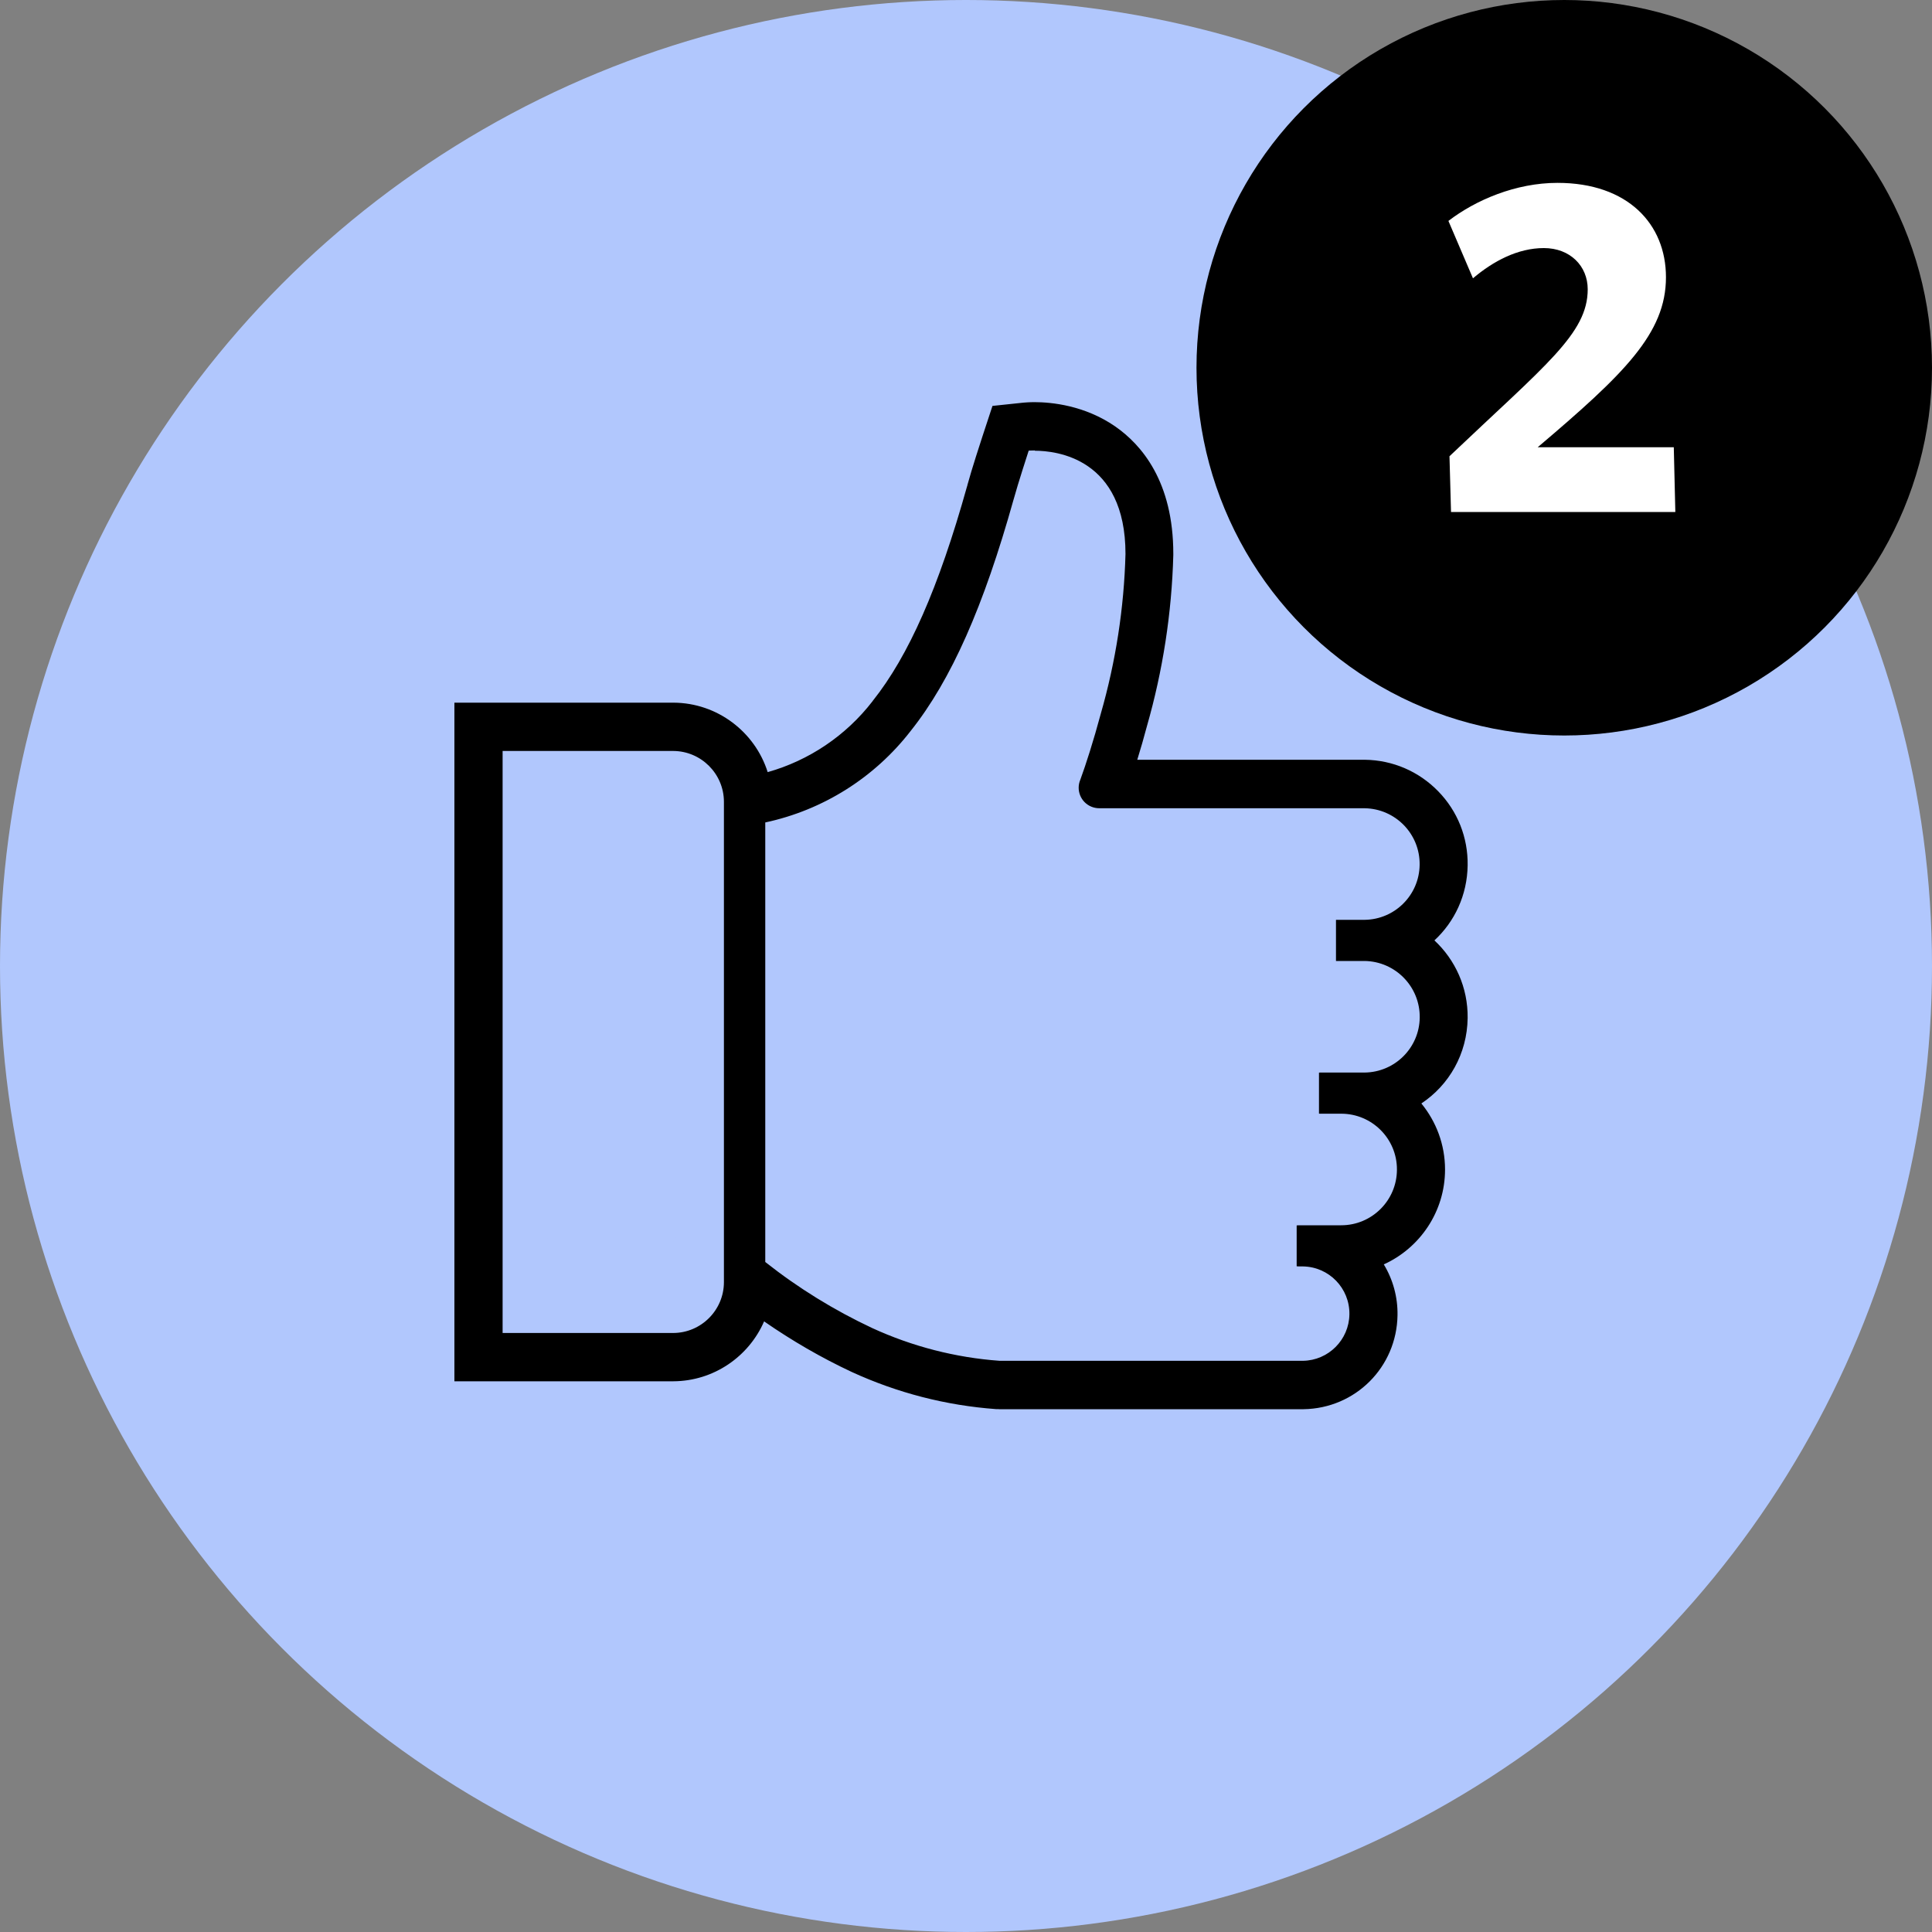 <?xml version="1.0" encoding="UTF-8"?>
<svg xmlns="http://www.w3.org/2000/svg" viewBox="0 0 200 200">
  <rect x="0" y="0" width="200" height="200" fill="#808080" stroke="none"/>
  <defs>
    <style>
      .cls-1 {
        fill: #fff;
      }

      .cls-2, .cls-3 {
        fill: #b1c7fd;
      }

      .cls-3 {
        fill-rule: evenodd;
      }
    </style>
  </defs>
  <g id="Layer_1" data-name="Layer 1">
    <circle class="cls-2" cx="100" cy="100" r="100"/>
    <g>
      <g>
        <path class="cls-3" d="m103.38,143.42h-.09c-4.88-.36-9.6-1.58-14.05-3.62-4.13-1.93-8.01-4.34-11.58-7.15l-.22-.17v.3c-.02,4.26-3.49,7.73-7.74,7.75h-20.17v-65.25h20.16c4.26.02,7.73,3.48,7.75,7.73l1.24-.27c5.39-1.16,10.22-4.2,13.6-8.56,3.96-4.96,7.2-12.29,10.22-23.08l.04-.12c.4-1.49,1.52-4.92,1.57-5.07l.5-1.52,1.61-.19s.33-.04.89-.04c1.98,0,11.88.64,11.88,13.19-.16,5.87-1.05,11.63-2.65,17.2-.62,2.31-1.36,4.72-2.04,6.63h26.94c2.25.03,4.31.92,5.85,2.51,1.54,1.59,2.37,3.68,2.34,5.89-.05,3.7-2.47,6.77-5.82,7.79,1.31.41,2.5,1.13,3.48,2.14,1.54,1.59,2.37,3.68,2.34,5.89-.06,4.23-3.21,7.64-7.32,8.11.94.41,1.81,1,2.56,1.75,1.56,1.56,2.42,3.64,2.42,5.85,0,4.56-3.71,8.27-8.27,8.27h-.84c2.52,1.21,4.23,3.8,4.19,6.76-.06,4.02-3.26,7.21-7.27,7.27h-31.53Z"/>
        <path d="m107.13,46.66c2.2,0,9.38.76,9.38,10.69-.15,5.59-1.01,11.14-2.55,16.51-.77,2.86-1.55,5.28-2.12,6.84-.47,1.08.03,2.34,1.12,2.8.26.11.55.17.84.17h27.47c3.19.05,5.74,2.67,5.69,5.86-.04,3.13-2.57,5.65-5.69,5.69h-2.98c-1.18,0-2.13.95-2.13,2.13s.95,2.13,2.13,2.13h2.98c3.19.05,5.74,2.67,5.7,5.86-.04,3.13-2.57,5.65-5.7,5.69h-4.6c-1.18,0-2.13.95-2.13,2.13s.95,2.13,2.13,2.13h2.17c3.19,0,5.78,2.59,5.77,5.78,0,3.19-2.59,5.77-5.77,5.77h-4.36c-1.18,0-2.13.95-2.13,2.13s.95,2.13,2.13,2.13h.4c2.7.04,4.85,2.26,4.81,4.96-.04,2.64-2.17,4.77-4.81,4.81h-31.4c-4.56-.33-9.03-1.48-13.19-3.39-3.94-1.85-7.66-4.14-11.07-6.84h0v-45.5c5.98-1.28,11.31-4.64,15.05-9.47,4.21-5.28,7.57-12.94,10.65-23.94.01-.03.02-.07.03-.1.4-1.48,1.54-4.98,1.54-4.98,0,0,.23-.02.63-.02m-37.43,31.11c2.89.01,5.24,2.36,5.25,5.25v49.75c-.01,2.89-2.36,5.24-5.25,5.25h-17.66v-60.25h17.66m-6.2,53.45c1.75,0,3.43-.7,4.67-1.94,1.24-1.24,1.94-2.93,1.94-4.68,0-3.66-2.96-6.62-6.62-6.62s-6.62,2.96-6.62,6.62,2.96,6.62,6.62,6.62h.01m0-8.98c.6,0,1.21.23,1.67.69.44.44.69,1.04.69,1.66,0,.63-.25,1.23-.69,1.67-.46.46-1.06.69-1.66.69s-1.21-.23-1.67-.69c-.92-.92-.92-2.41,0-3.33.46-.46,1.06-.69,1.66-.69m43.63-80.58c-.6,0-1.01.04-1.16.05l-3.22.34-1.01,3.07c-.12.36-1.16,3.54-1.59,5.14v.03s-.04.12-.04.12c-2.93,10.46-6.03,17.5-9.75,22.17l-.02.03-.02.03c-2.74,3.54-6.55,6.11-10.84,7.32-1.31-4.15-5.2-7.17-9.75-7.19h-22.68v70.25h22.66c4.2-.02,7.82-2.57,9.4-6.2,2.87,1.99,5.9,3.75,9.06,5.23,4.75,2.18,9.77,3.47,14.94,3.85h.18s.18.01.18.01h31.48c5.38-.08,9.65-4.36,9.73-9.73.03-1.88-.47-3.69-1.42-5.26,3.73-1.69,6.34-5.46,6.34-9.82,0-2.59-.92-4.97-2.45-6.84,2.86-1.9,4.74-5.12,4.79-8.84.04-3.17-1.29-6.04-3.44-8.04,2.09-1.93,3.4-4.69,3.44-7.78.04-2.88-1.04-5.6-3.05-7.66-2.01-2.06-4.7-3.22-7.58-3.26h-.04s-.04,0-.04,0h-23.49c.35-1.13.69-2.31,1-3.48,1.65-5.76,2.57-11.72,2.73-17.71v-.07s0-.07,0-.07c0-7.46-3.28-11.28-6.02-13.18-3.16-2.18-6.59-2.51-8.36-2.51h0Z"/>
      </g>
      <rect class="cls-2" x="127.94" y="92.17" width="10.36" height="10.36"/>
      <rect class="cls-2" x="126.18" y="108.17" width="10.36" height="10.36"/>
      <rect class="cls-2" x="123.87" y="123.87" width="10.36" height="10.36"/>
    </g>
    <circle class="cls-2" cx="63.3" cy="124.6" r="7.54"/>
  </g>
  <g id="Layer_3" data-name="Layer 3">
    <g>
      <circle cx="161.93" cy="38.07" r="38.07"/>
      <path class="cls-1" d="m150.21,53.01l-.16-5.78c9.94-9.45,14.31-12.69,14.31-17.28,0-2.43-1.84-4.27-4.54-4.27s-5.24,1.35-7.34,3.13l-2.54-5.94c2.81-2.16,6.97-3.94,11.29-3.94,7.29,0,11.23,4.27,11.23,9.77,0,5.83-4.37,10.04-13.28,17.6-.49,0,14.09,0,14.09,0l.16,6.7h-23.22Z"/>
    </g>
  </g>
</svg>
